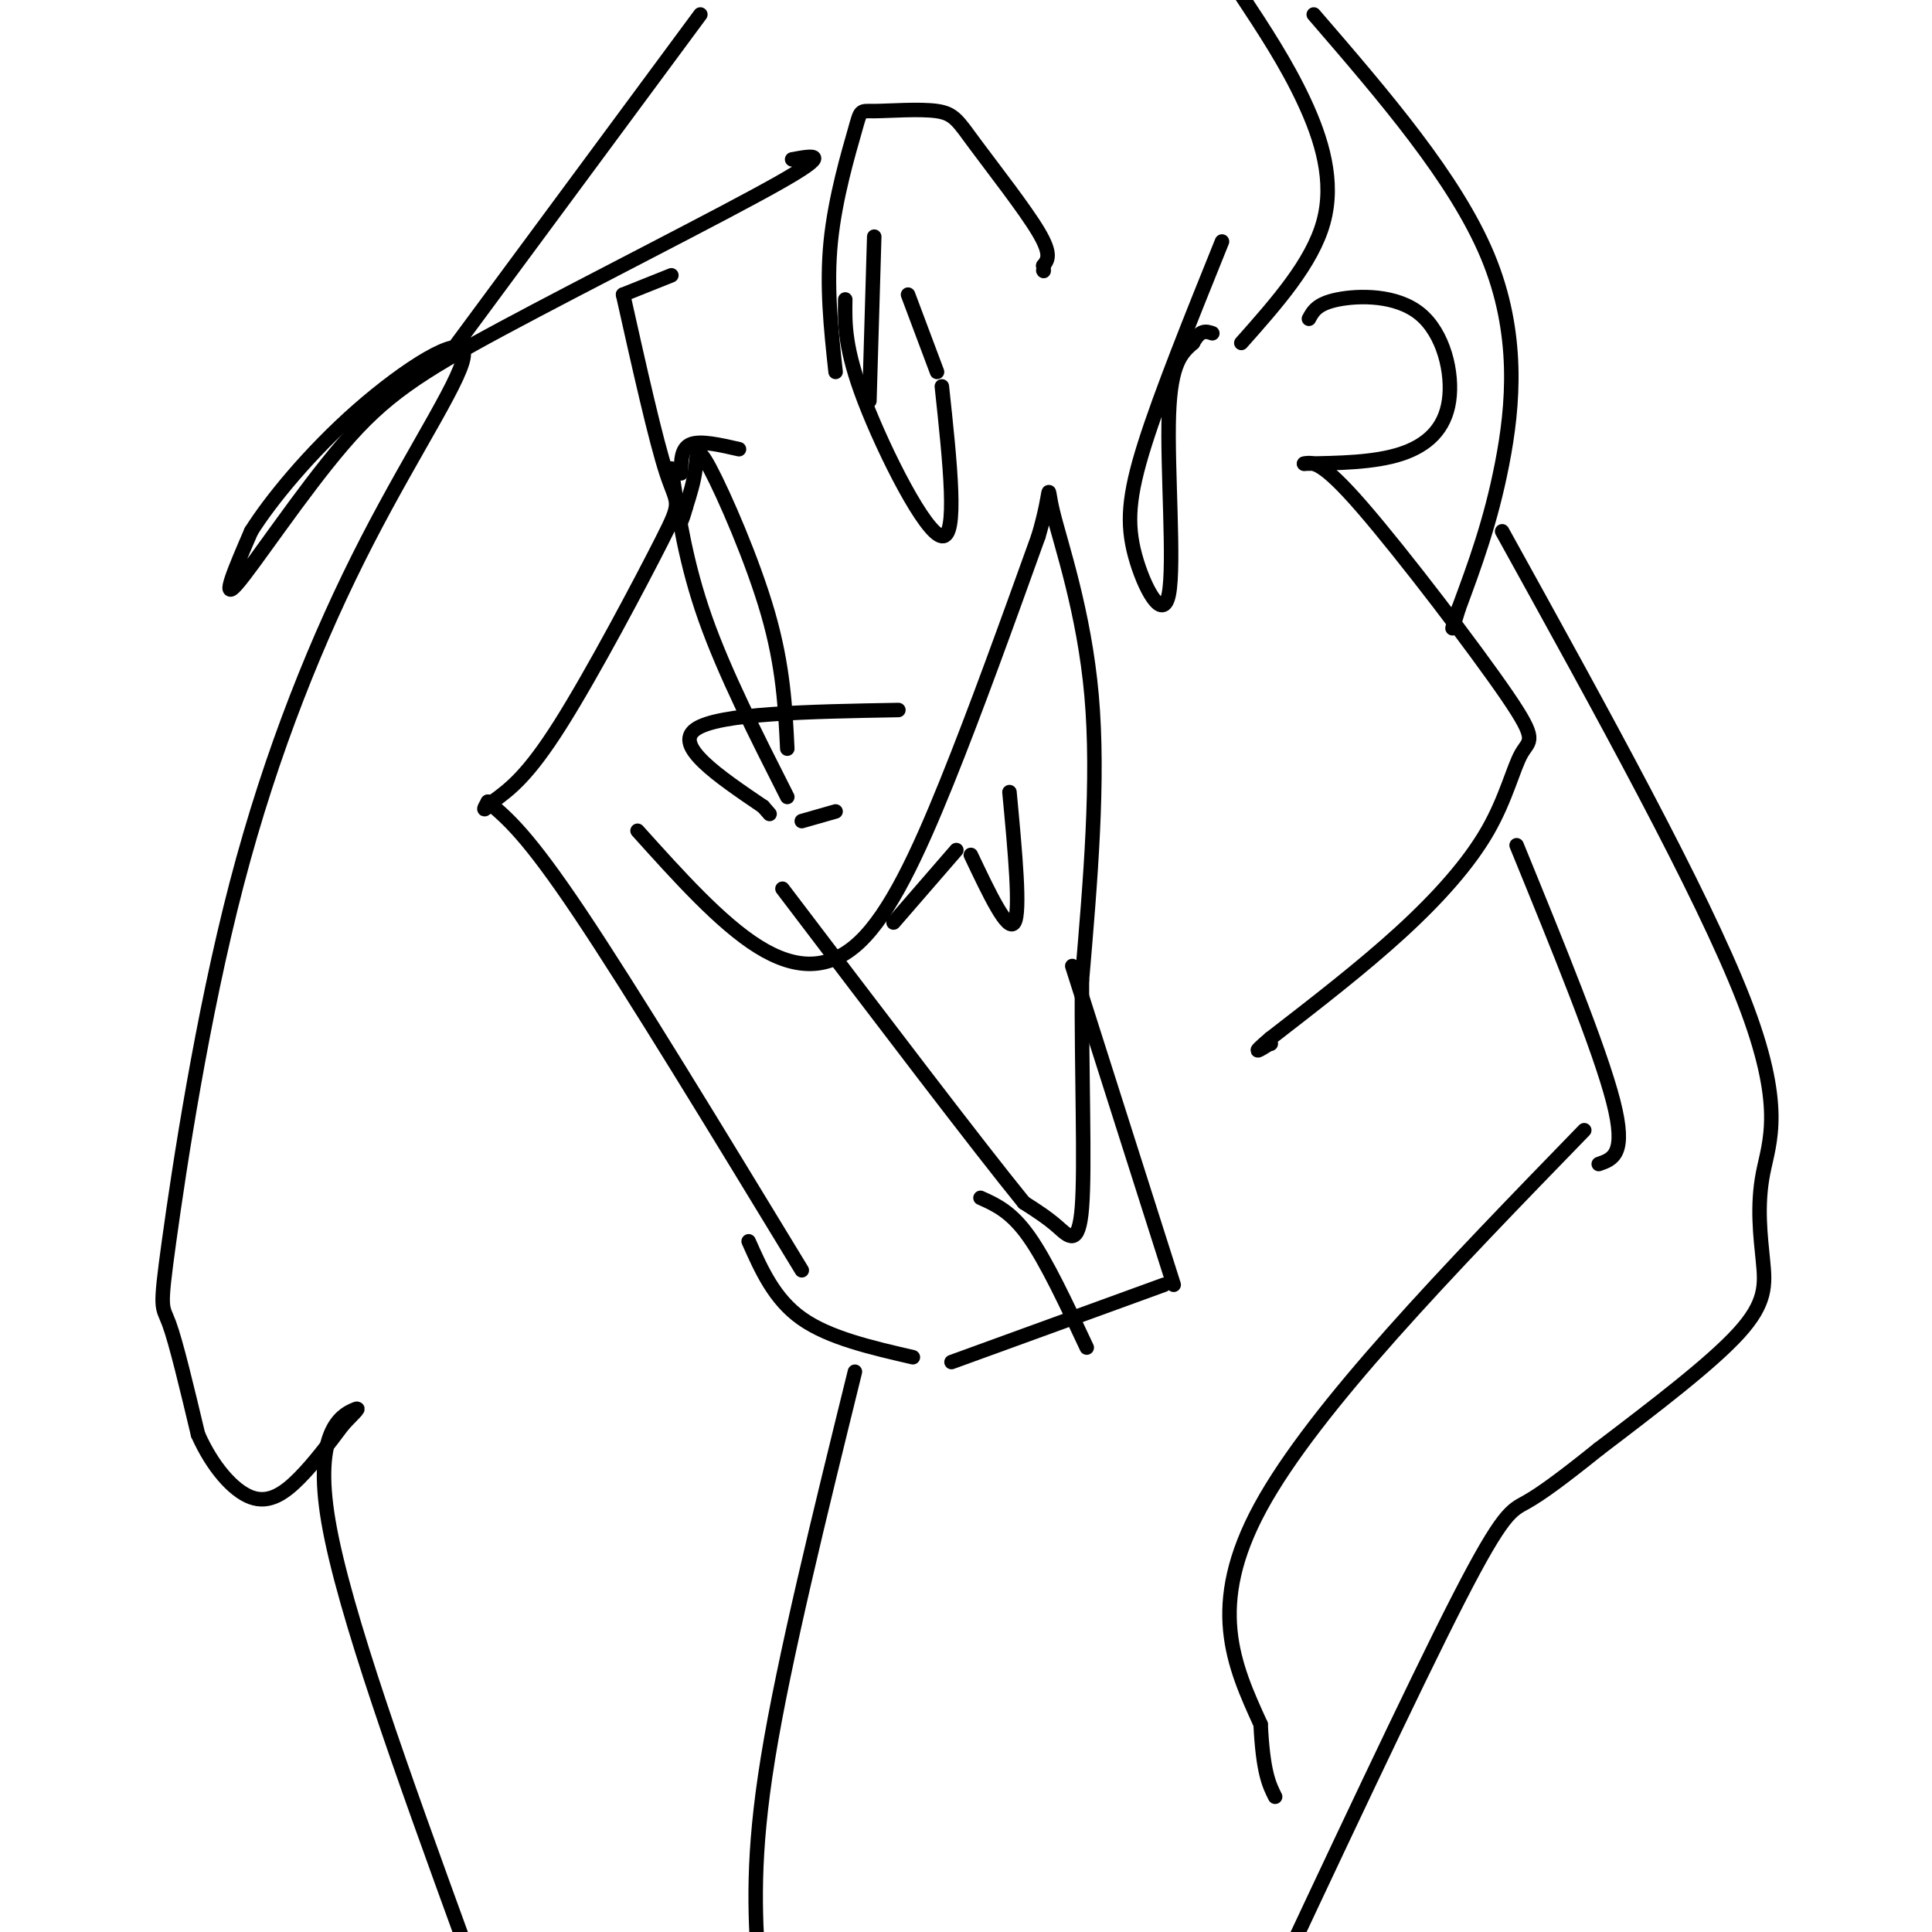 <svg viewBox='0 0 400 400' version='1.1' xmlns='http://www.w3.org/2000/svg' xmlns:xlink='http://www.w3.org/1999/xlink'><g fill='none' stroke='#000000' stroke-width='3' stroke-linecap='round' stroke-linejoin='round'><path d='M139,57c0.000,0.000 -10.000,4.000 -10,4'/><path d='M129,61c3.375,15.089 6.750,30.179 9,37c2.250,6.821 3.375,5.375 -1,14c-4.375,8.625 -14.250,27.321 -21,38c-6.750,10.679 -10.375,13.339 -14,16'/><path d='M102,166c-2.500,2.667 -1.750,1.333 -1,0'/><path d='M101,166c4.083,3.417 8.167,6.833 19,23c10.833,16.167 28.417,45.083 46,74'/><path d='M132,172c8.613,9.577 17.226,19.155 25,24c7.774,4.845 14.708,4.958 21,-1c6.292,-5.958 11.940,-17.988 18,-33c6.060,-15.012 12.530,-33.006 19,-51'/><path d='M215,111c3.119,-10.583 1.417,-11.542 3,-5c1.583,6.542 6.452,20.583 8,38c1.548,17.417 -0.226,38.208 -2,59'/><path d='M224,203c-0.095,19.464 0.667,38.625 0,47c-0.667,8.375 -2.762,5.964 -5,4c-2.238,-1.964 -4.619,-3.482 -7,-5'/><path d='M212,249c-9.500,-11.667 -29.750,-38.333 -50,-65'/><path d='M201,177c3.833,8.083 7.667,16.167 9,14c1.333,-2.167 0.167,-14.583 -1,-27'/><path d='M198,176c0.000,0.000 -13.000,15.000 -13,15'/><path d='M173,77c-0.963,-8.922 -1.926,-17.845 -1,-27c0.926,-9.155 3.742,-18.543 5,-23c1.258,-4.457 0.959,-3.984 4,-4c3.041,-0.016 9.423,-0.520 13,0c3.577,0.520 4.348,2.063 8,7c3.652,4.937 10.186,13.268 13,18c2.814,4.732 1.907,5.866 1,7'/><path d='M216,55c0.167,1.333 0.083,1.167 0,1'/><path d='M175,62c-0.089,5.067 -0.178,10.133 4,21c4.178,10.867 12.622,27.533 16,28c3.378,0.467 1.689,-15.267 0,-31'/><path d='M194,77c0.000,0.000 -6.000,-16.000 -6,-16'/><path d='M181,49c0.000,0.000 -1.000,34.000 -1,34'/><path d='M139,97c1.500,9.833 3.000,19.667 7,31c4.000,11.333 10.500,24.167 17,37'/><path d='M163,155c-0.411,-8.488 -0.821,-16.976 -4,-28c-3.179,-11.024 -9.125,-24.583 -12,-30c-2.875,-5.417 -2.679,-2.690 -3,0c-0.321,2.690 -1.161,5.345 -2,8'/><path d='M142,105c-0.500,1.833 -0.750,2.417 -1,3'/><path d='M153,93c-4.000,-0.917 -8.000,-1.833 -10,-1c-2.000,0.833 -2.000,3.417 -2,6'/><path d='M186,147c-18.667,0.333 -37.333,0.667 -42,4c-4.667,3.333 4.667,9.667 14,16'/><path d='M158,167c2.333,2.667 1.167,1.333 0,0'/><path d='M166,170c0.000,0.000 7.000,-2.000 7,-2'/><path d='M155,257c2.667,6.000 5.333,12.000 11,16c5.667,4.000 14.333,6.000 23,8'/><path d='M197,282c0.000,0.000 44.000,-16.000 44,-16'/><path d='M222,200c0.000,0.000 21.000,66.000 21,66'/><path d='M203,248c3.167,1.417 6.333,2.833 10,8c3.667,5.167 7.833,14.083 12,23'/><path d='M271,66c0.841,-1.569 1.681,-3.139 6,-4c4.319,-0.861 12.116,-1.014 17,3c4.884,4.014 6.853,12.196 6,18c-0.853,5.804 -4.530,9.230 -10,11c-5.470,1.770 -12.735,1.885 -20,2'/><path d='M270,96c1.795,-0.343 3.591,-0.686 12,9c8.409,9.686 23.433,29.402 30,39c6.567,9.598 4.678,9.078 3,12c-1.678,2.922 -3.144,9.287 -7,16c-3.856,6.713 -10.102,13.775 -18,21c-7.898,7.225 -17.449,14.612 -27,22'/><path d='M263,215c-4.500,3.833 -2.250,2.417 0,1'/><path d='M263,216c0.000,0.000 0.100,0.100 0.1,0.1'/><path d='M253,50c-6.316,15.660 -12.632,31.321 -16,42c-3.368,10.679 -3.789,16.378 -2,23c1.789,6.622 5.789,14.167 7,8c1.211,-6.167 -0.368,-26.048 0,-37c0.368,-10.952 2.684,-12.976 5,-15'/><path d='M247,71c1.500,-2.833 2.750,-2.417 4,-2'/><path d='M164,33c4.367,-0.805 8.734,-1.611 -3,5c-11.734,6.611 -39.568,20.638 -57,30c-17.432,9.362 -24.463,14.059 -33,24c-8.537,9.941 -18.582,25.126 -22,29c-3.418,3.874 -0.209,-3.563 3,-11'/><path d='M52,110c3.888,-6.229 12.109,-16.300 22,-25c9.891,-8.700 21.452,-16.029 22,-12c0.548,4.029 -9.917,19.417 -20,39c-10.083,19.583 -19.785,43.363 -27,71c-7.215,27.637 -11.942,59.133 -14,74c-2.058,14.867 -1.445,13.105 0,17c1.445,3.895 3.723,13.448 6,23'/><path d='M41,297c2.929,6.607 7.250,11.625 11,13c3.750,1.375 6.929,-0.893 10,-4c3.071,-3.107 6.036,-7.054 9,-11'/><path d='M71,295c2.476,-2.714 4.167,-4.000 2,-3c-2.167,1.000 -8.190,4.286 -5,23c3.190,18.714 15.595,52.857 28,87'/><path d='M177,284c-7.333,29.750 -14.667,59.500 -18,80c-3.333,20.500 -2.667,31.750 -2,43'/><path d='M257,71c7.333,-8.267 14.667,-16.533 17,-25c2.333,-8.467 -0.333,-17.133 -4,-25c-3.667,-7.867 -8.333,-14.933 -13,-22'/><path d='M145,3c0.000,0.000 -51.000,69.000 -51,69'/><path d='M272,3c14.667,17.000 29.333,34.000 36,50c6.667,16.000 5.333,31.000 3,43c-2.333,12.000 -5.667,21.000 -9,30'/><path d='M302,126c-1.667,5.500 -1.333,4.250 -1,3'/><path d='M311,110c20.673,37.384 41.346,74.769 50,97c8.654,22.231 5.289,29.309 4,36c-1.289,6.691 -0.501,12.994 0,18c0.501,5.006 0.715,8.716 -5,15c-5.715,6.284 -17.357,15.142 -29,24'/><path d='M331,300c-7.560,6.083 -11.958,9.292 -15,11c-3.042,1.708 -4.726,1.917 -14,20c-9.274,18.083 -26.137,54.042 -43,90'/><path d='M314,175c8.583,21.000 17.167,42.000 20,53c2.833,11.000 -0.083,12.000 -3,13'/><path d='M328,234c-27.917,28.750 -55.833,57.500 -67,78c-11.167,20.500 -5.583,32.750 0,45'/><path d='M261,357c0.500,10.000 1.750,12.500 3,15'/></g>
</svg>